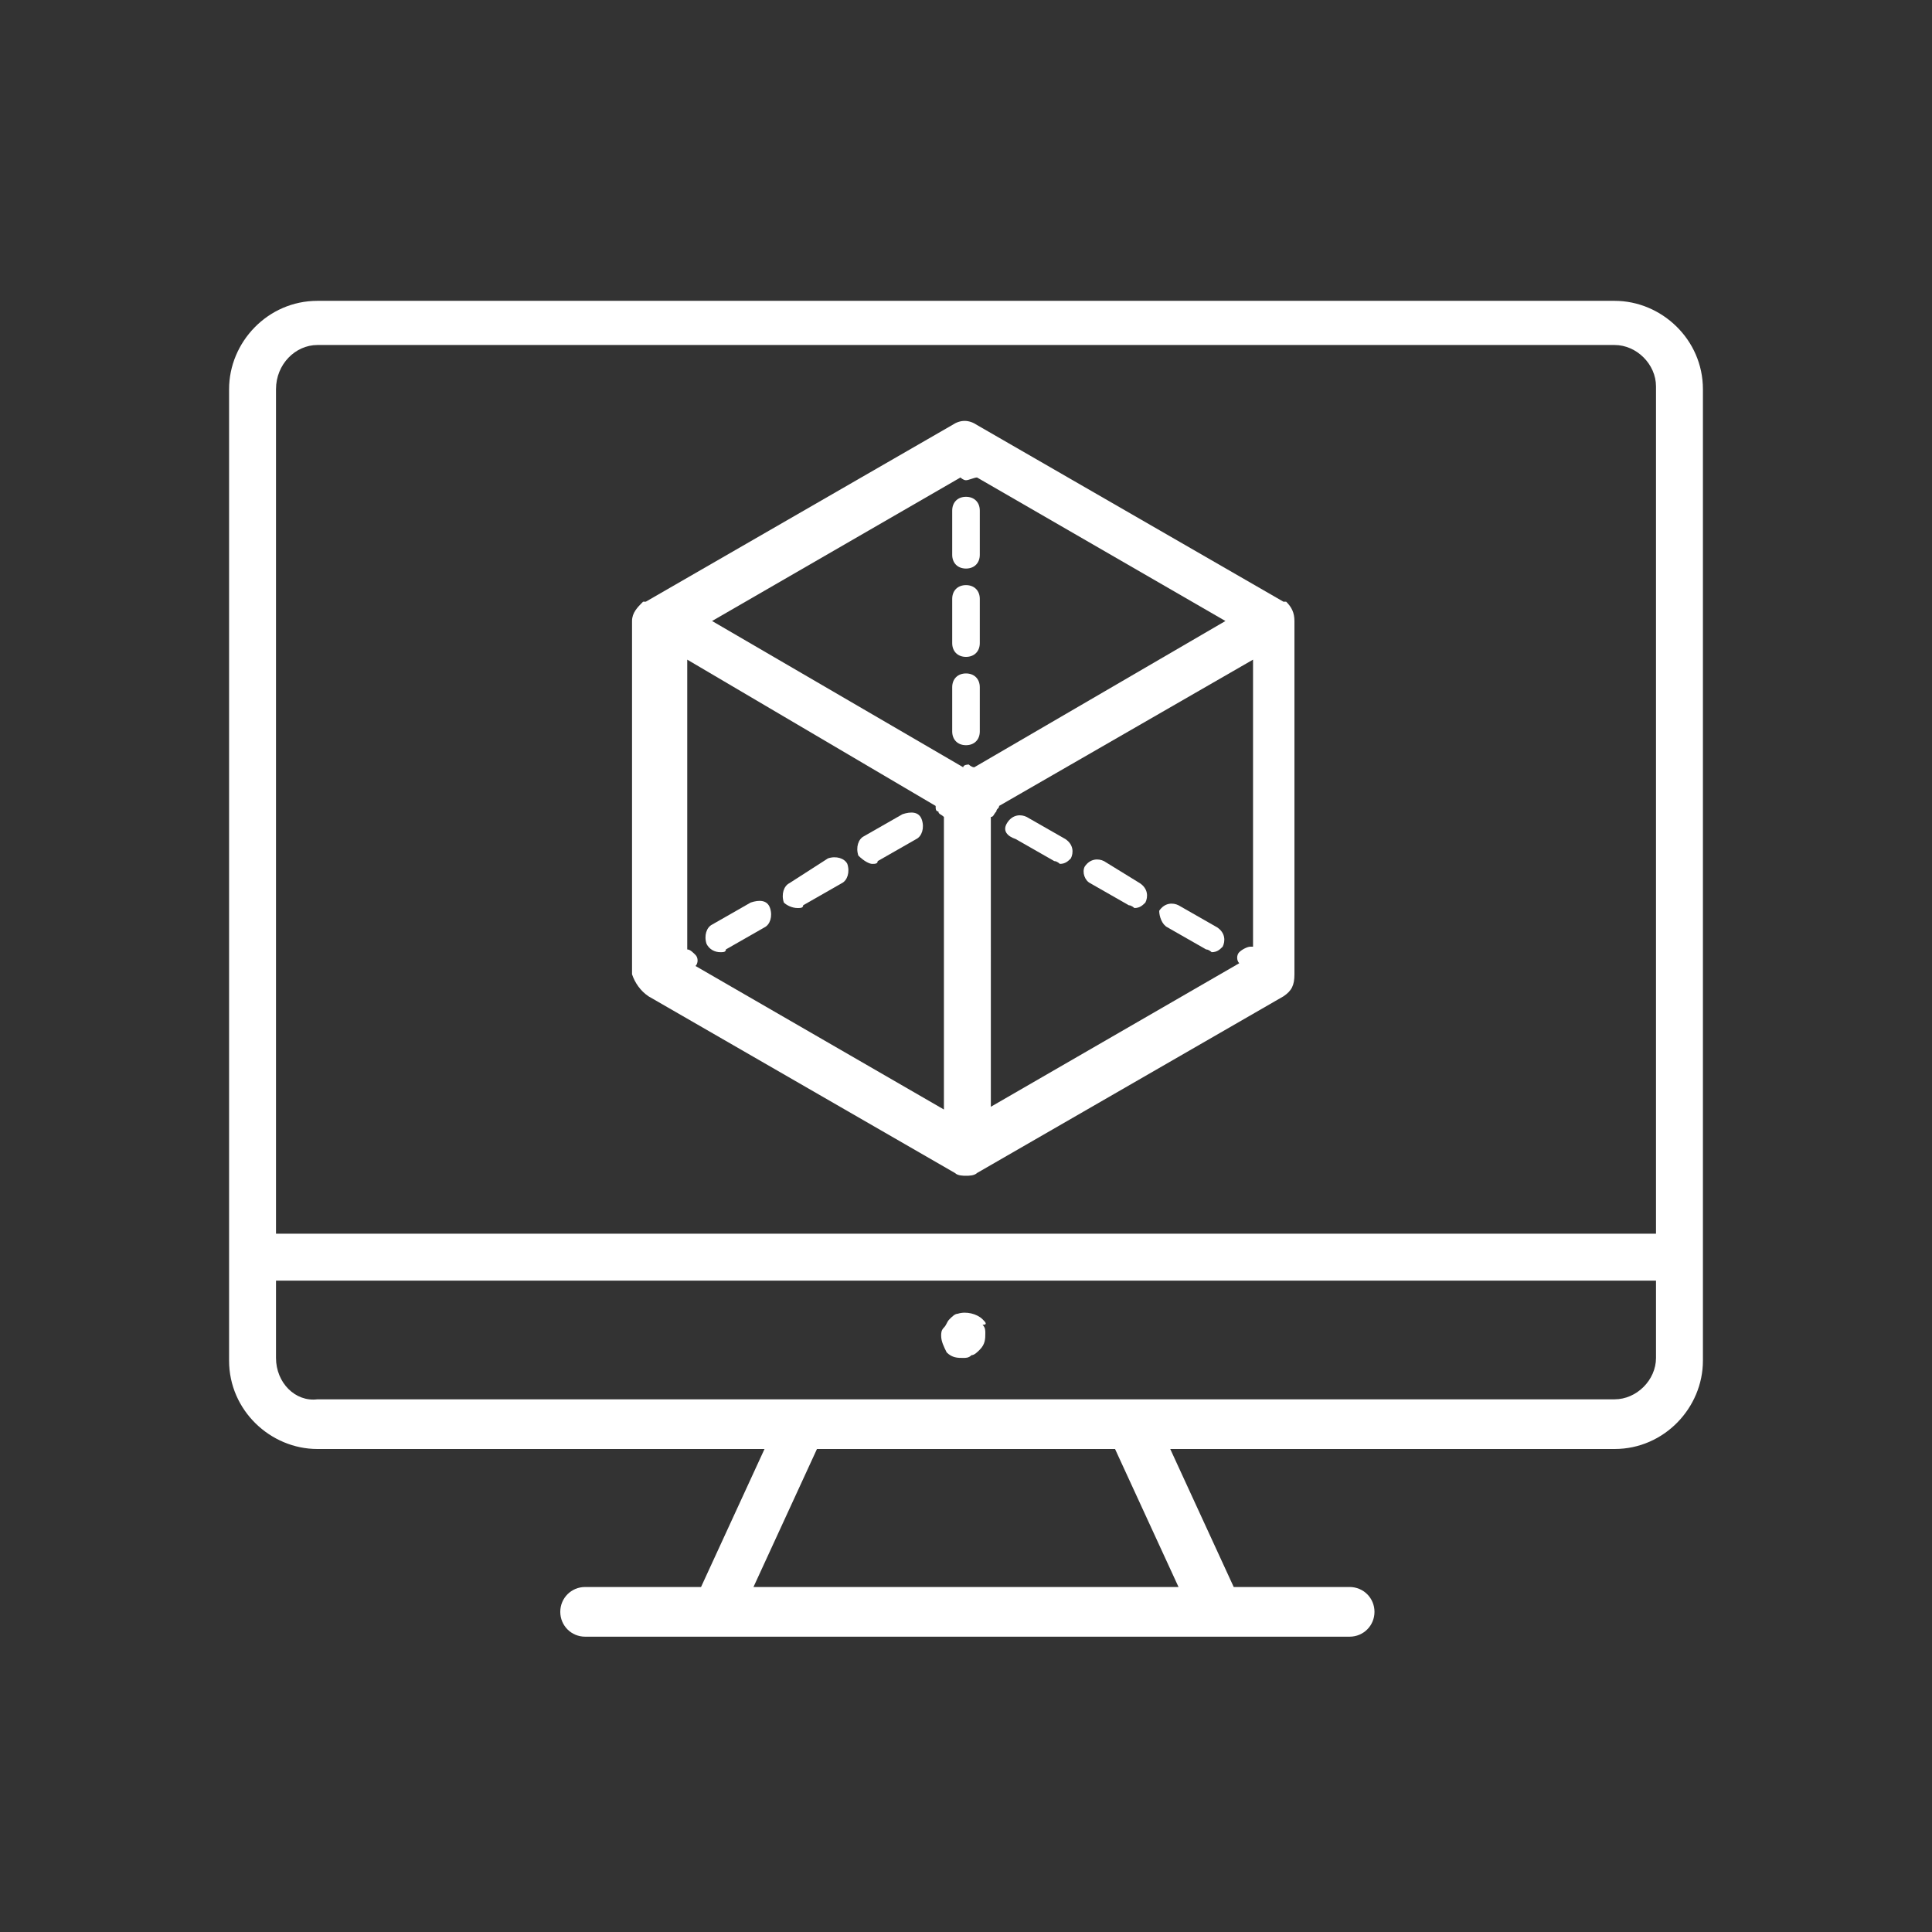 <?xml version="1.0" encoding="utf-8"?>
<!-- Generator: Adobe Illustrator 21.0.1, SVG Export Plug-In . SVG Version: 6.00 Build 0)  -->
<svg fill="#FFFFFF" version="1.1" baseProfile="basic" xmlns="http://www.w3.org/2000/svg" xmlns:xlink="http://www.w3.org/1999/xlink" x="0px"
	 y="0px" width="70px" height="70px" viewBox="0 0 70 70" xml:space="preserve">
<rect x="0" y="0" width="70" height="70" fill="#333333" stroke="none"/>
<g >
</g>
<g id="icons_linien">
	<g>
		<path d="M58.5,52.5c1.8,0,3.2-1.5,3.2-3.2V14.1c0-1.8-1.5-3.2-3.2-3.2h-47c-1.8,0-3.2,1.5-3.2,3.2v35.2c0,1.8,1.5,3.2,3.2,3.2
			h16.2l-2.3,5h-4.2c-0.5,0-0.9,0.4-0.9,0.9s0.4,0.9,0.9,0.9h3.4h20.9h3.4c0.5,0,0.9-0.4,0.9-0.9s-0.4-0.9-0.9-0.9h-4.2l-2.3-5H58.5
			z M27.3,57.5l2.3-5h10.8l2.3,5H27.3z M11.5,12.5h47c0.8,0,1.5,0.7,1.5,1.5v30.7H10V14.1C10,13.2,10.7,12.5,11.5,12.5z M10,49.2
			v-2.8h50v2.8c0,0.8-0.7,1.5-1.5,1.5h-47C10.7,50.8,10,50.1,10,49.2z"/>
		<path d="M35.6,47.8c-0.2-0.2-0.6-0.3-0.9-0.2c-0.1,0-0.2,0.1-0.3,0.2c-0.1,0.1-0.1,0.2-0.2,0.3c-0.1,0.1-0.1,0.2-0.1,0.3
			c0,0.2,0.1,0.4,0.2,0.6c0.2,0.2,0.4,0.2,0.6,0.2c0.1,0,0.2,0,0.3-0.1c0.1,0,0.2-0.1,0.3-0.2c0.2-0.2,0.2-0.4,0.2-0.6
			c0-0.1,0-0.2-0.1-0.3C35.8,48,35.7,47.9,35.6,47.8z"/>
		<path d="M23.5,36.1l11.1,6.4c0.1,0.1,0.3,0.1,0.4,0.1s0.3,0,0.4-0.1l11.1-6.4c0.3-0.2,0.4-0.4,0.4-0.8V22.5c0-0.3-0.1-0.5-0.3-0.7
			c0,0,0,0,0,0c0,0,0,0-0.1,0l-11.1-6.4c-0.3-0.2-0.6-0.2-0.9,0l-11.1,6.4c0,0,0,0-0.1,0c0,0,0,0,0,0c-0.2,0.2-0.4,0.4-0.4,0.7v12.8
			C23,35.6,23.2,35.9,23.5,36.1z M35,17.4c0.1,0,0.3-0.1,0.4-0.1l9,5.2l-9.1,5.3c-0.1,0-0.2-0.1-0.2-0.1s-0.2,0-0.2,0.1l-9.1-5.3
			l9-5.2C34.8,17.3,34.9,17.4,35,17.4z M45.3,34.3c-0.1,0-0.3,0.1-0.4,0.2c-0.1,0.1-0.1,0.3,0,0.4l-9,5.2V29.6
			c0.1,0,0.1-0.1,0.2-0.2c0-0.1,0.1-0.1,0.1-0.2l9.2-5.3V34.3z M33.9,29.2c0,0.1,0,0.2,0.1,0.2c0,0.1,0.1,0.1,0.2,0.2v10.6l-9-5.2
			c0.1-0.1,0.1-0.3,0-0.4c-0.1-0.1-0.2-0.2-0.3-0.2V23.9L33.9,29.2z"/>
		<path d="M35,23.8c0.3,0,0.5-0.2,0.5-0.5v-1.6c0-0.3-0.2-0.5-0.5-0.5s-0.5,0.2-0.5,0.5v1.6C34.5,23.6,34.7,23.8,35,23.8z"/>
		<path d="M35,27c0.3,0,0.5-0.2,0.5-0.5v-1.6c0-0.3-0.2-0.5-0.5-0.5s-0.5,0.2-0.5,0.5v1.6C34.5,26.8,34.7,27,35,27z"/>
		<path d="M35,20.6c0.3,0,0.5-0.2,0.5-0.5v-1.6c0-0.3-0.2-0.5-0.5-0.5s-0.5,0.2-0.5,0.5v1.6C34.5,20.4,34.7,20.6,35,20.6z"/>
		<path d="M36.8,30.4l1.4,0.8c0.1,0,0.2,0.1,0.2,0.1c0.2,0,0.3-0.1,0.4-0.2c0.1-0.2,0.1-0.5-0.2-0.7l-1.4-0.8
			c-0.2-0.1-0.5-0.1-0.7,0.2S36.5,30.3,36.8,30.4z"/>
		<path d="M42.3,33.6l1.4,0.8c0.1,0,0.2,0.1,0.2,0.1c0.2,0,0.3-0.1,0.4-0.2c0.1-0.2,0.1-0.5-0.2-0.7l-1.4-0.8
			c-0.2-0.1-0.5-0.1-0.7,0.2C42,33.2,42.1,33.5,42.3,33.6z"/>
		<path d="M39.5,32l1.4,0.8c0.1,0,0.2,0.1,0.2,0.1c0.2,0,0.3-0.1,0.4-0.2c0.1-0.2,0.1-0.5-0.2-0.7L40,31.2c-0.2-0.1-0.5-0.1-0.7,0.2
			C39.2,31.6,39.3,31.9,39.5,32z"/>
		<path d="M28.9,32.9c0.1,0,0.2,0,0.2-0.1l1.4-0.8c0.2-0.1,0.3-0.4,0.2-0.7c-0.1-0.2-0.4-0.3-0.7-0.2L28.6,32
			c-0.2,0.1-0.3,0.4-0.2,0.7C28.5,32.8,28.7,32.9,28.9,32.9z"/>
		<path d="M26.1,34.5c0.1,0,0.2,0,0.2-0.1l1.4-0.8c0.2-0.1,0.3-0.4,0.2-0.7s-0.4-0.3-0.7-0.2l-1.4,0.8c-0.2,0.1-0.3,0.4-0.2,0.7
			C25.7,34.4,25.9,34.5,26.1,34.5z"/>
		<path d="M31.6,31.3c0.1,0,0.2,0,0.2-0.1l1.4-0.8c0.2-0.1,0.3-0.4,0.2-0.7s-0.4-0.3-0.7-0.2l-1.4,0.8c-0.2,0.1-0.3,0.4-0.2,0.7
			C31.3,31.2,31.5,31.3,31.6,31.3z"/>
	</g>
</g>
</svg>
